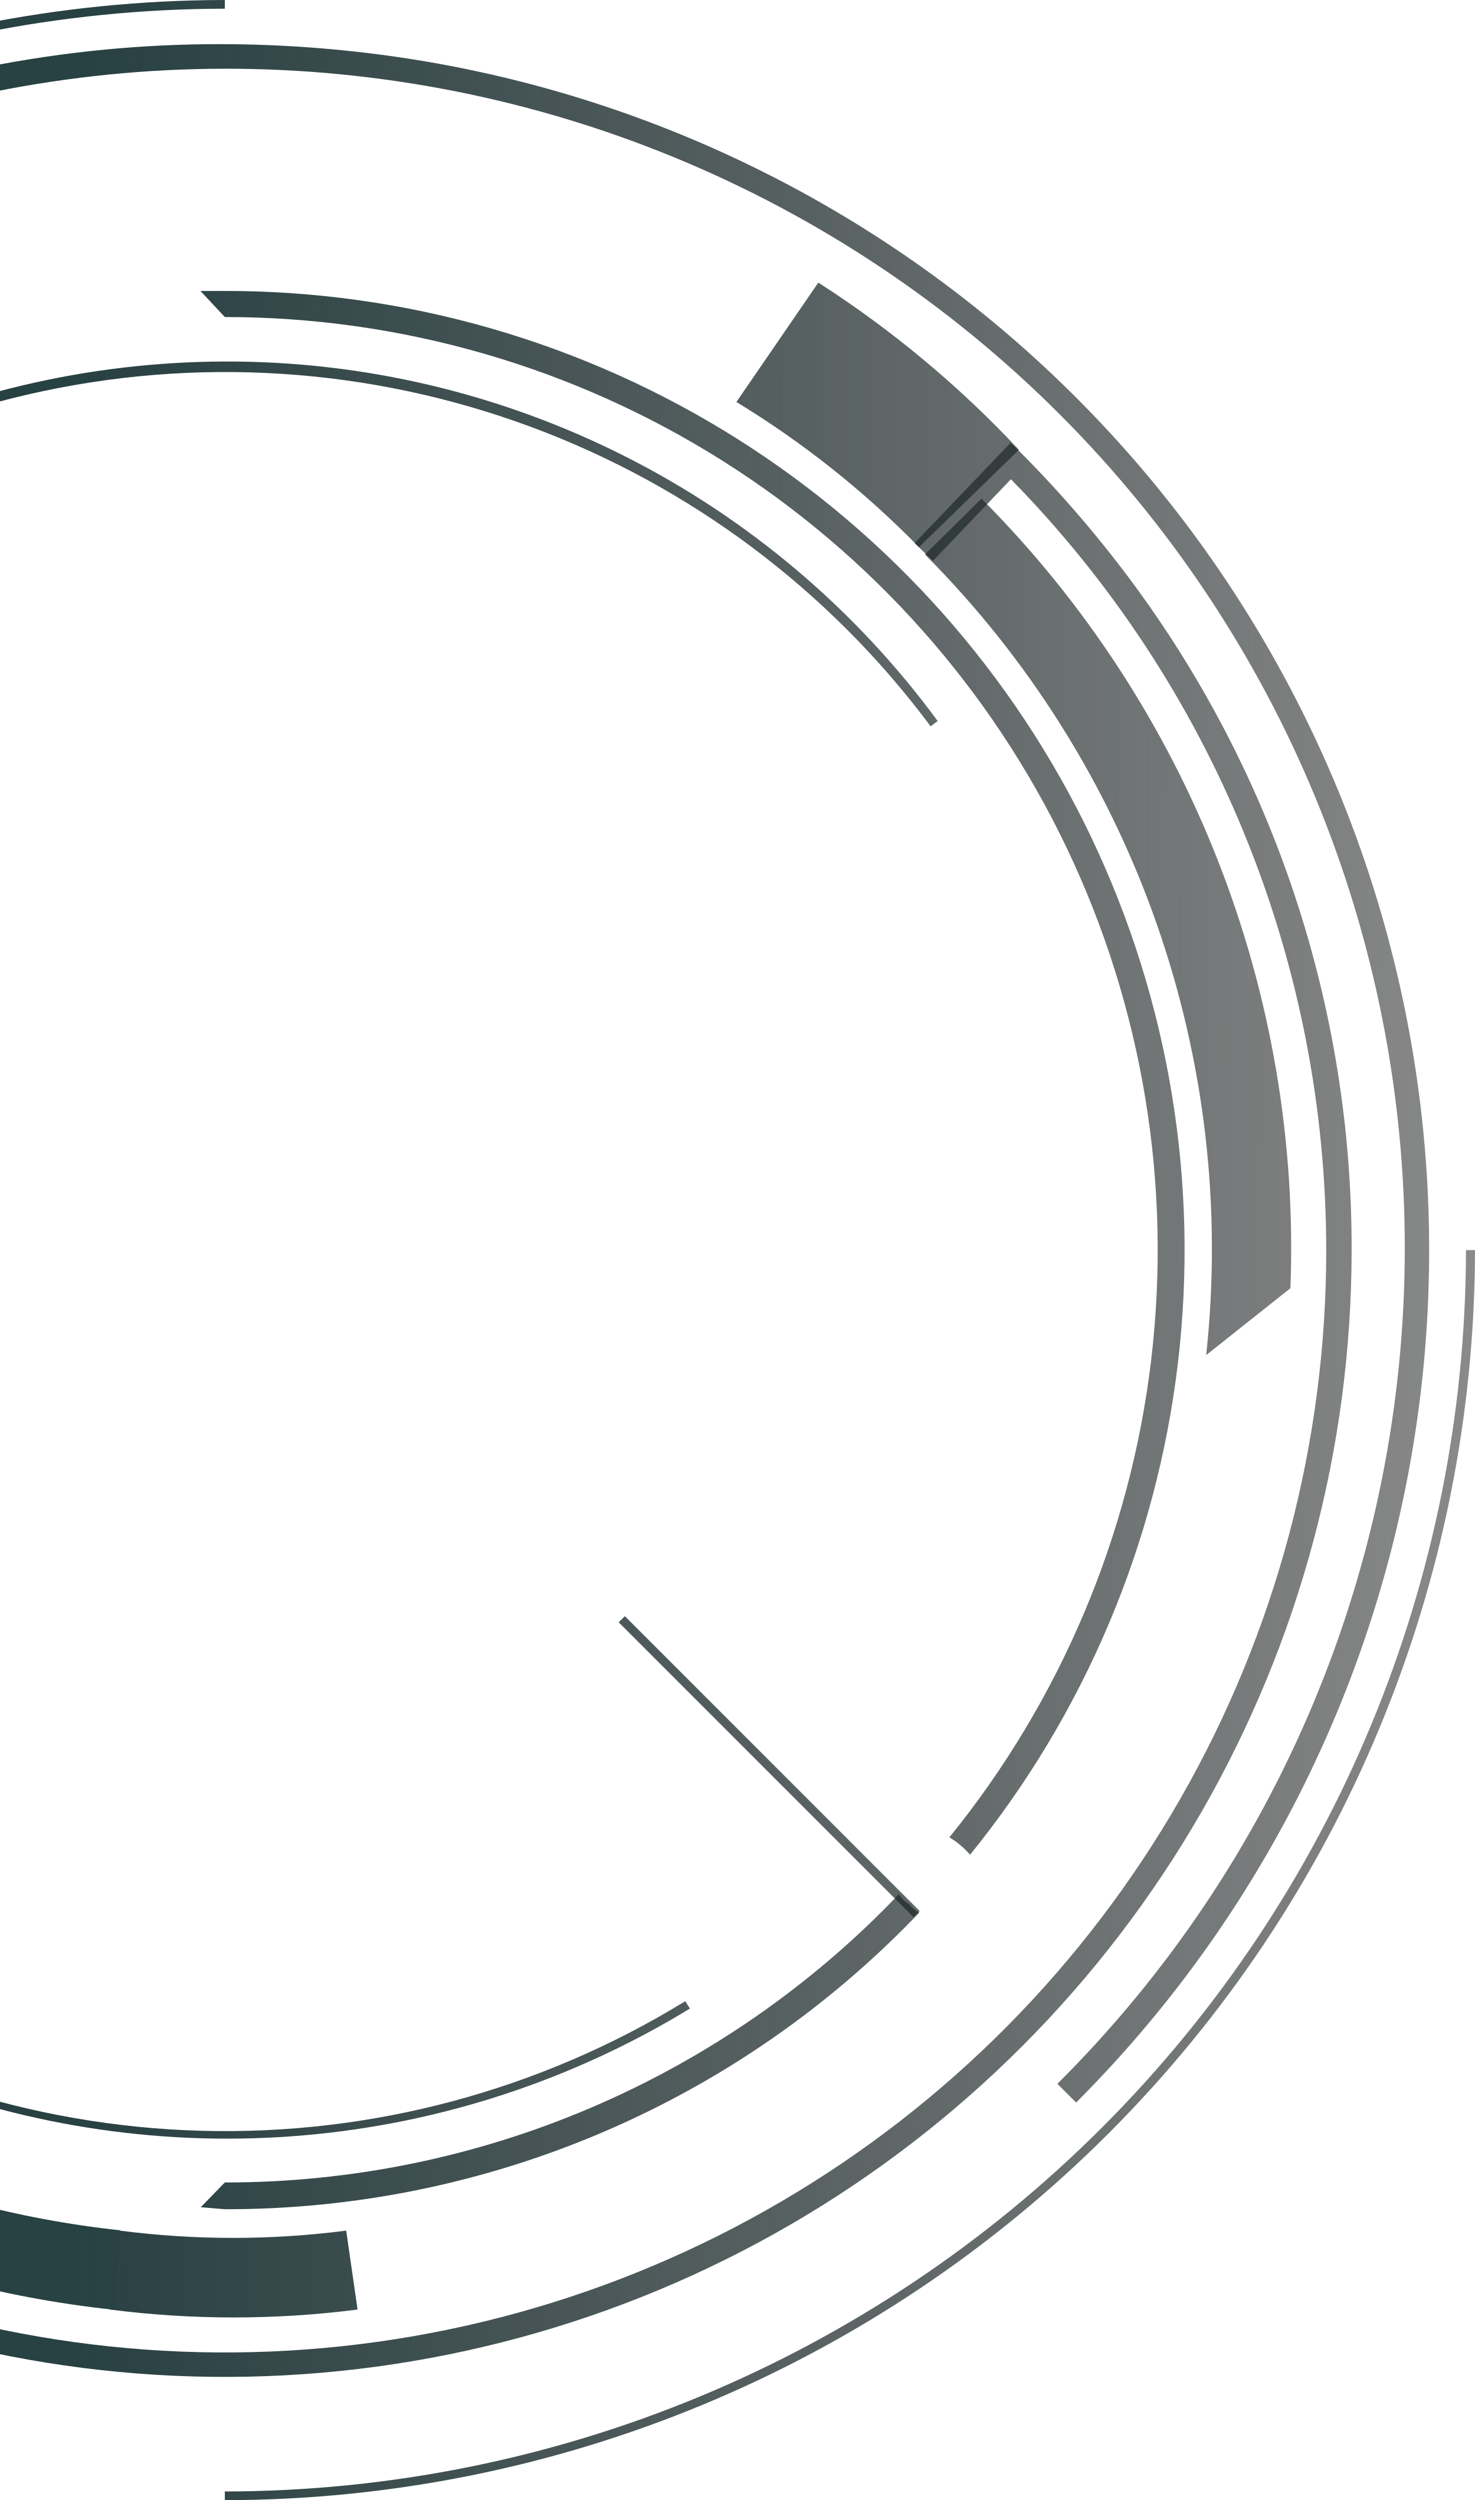 <svg width="354" height="600" viewBox="0 0 354 600" fill="none" xmlns="http://www.w3.org/2000/svg">
<path d="M-76.119 79.615C-122.341 107.009 -158.77 148.259 -180.241 197.518C-201.713 246.777 -207.137 301.545 -195.746 354.059C-184.355 406.574 -156.726 454.17 -116.776 490.102C-76.826 526.034 -26.581 548.478 26.837 554.254L28.843 535.233C-20.643 529.937 -67.202 509.182 -104.223 475.917C-141.244 442.651 -166.845 398.565 -177.39 349.921C-187.935 301.276 -182.888 250.545 -162.966 204.933C-143.043 159.32 -109.259 121.144 -66.409 95.827L-76.119 79.615Z" fill="url(#paint0_linear_171_2136)"/>
<path d="M235.557 119.663L221.995 133.066C246.871 158.022 265.845 188.232 277.523 221.48C289.201 254.727 293.287 290.168 289.482 325.201L309.704 309.149C311.023 274.165 305.12 239.284 292.363 206.683C279.605 174.081 260.268 144.459 235.557 119.663Z" fill="url(#paint1_linear_171_2136)"/>
<path d="M218.224 456.982C218.85 457.838 219.677 458.526 220.631 458.989C199.13 481.541 173.267 499.482 144.613 511.721C115.96 523.959 85.117 530.238 53.96 530.177L48.182 529.695L53.96 523.756C84.204 523.781 114.138 517.663 141.947 505.771C169.756 493.878 194.86 476.461 215.736 454.575C216.338 455.583 217.197 456.413 218.224 456.982Z" fill="url(#paint2_linear_171_2136)"/>
<path d="M232.748 445.024C231.338 443.415 229.687 442.034 227.853 440.931C254.497 408.081 271.289 368.352 276.282 326.349C281.276 284.346 274.268 241.787 256.069 203.604C237.87 165.421 209.226 133.177 173.456 110.608C137.686 88.038 96.253 76.068 53.96 76.083L48.102 69.823H53.96C97.481 69.786 140.12 82.091 176.931 105.31C213.743 128.53 243.217 161.712 261.933 201.008C280.65 240.304 287.843 284.102 282.677 327.321C277.512 370.54 260.199 411.409 232.748 445.185V445.024Z" fill="url(#paint3_linear_171_2136)"/>
<path d="M-81.496 65.891L-84.144 67.416C-124.828 91.584 -158.459 126.006 -181.677 167.244C-204.896 208.481 -216.889 255.089 -216.458 302.413C-216.028 349.737 -203.189 396.12 -179.225 436.928C-155.26 477.736 -121.009 511.541 -79.892 534.965C-38.776 558.39 7.767 570.614 55.086 570.417C102.405 570.22 148.844 557.608 189.765 533.842C230.685 510.076 264.653 475.987 288.277 434.981C311.901 393.974 324.353 347.486 324.389 300.16C324.557 241.962 305.799 185.288 270.945 138.684C262.947 127.996 254.205 117.885 244.785 108.427L242.538 106.26L219.507 130.337L223.921 134.591L242.618 115.008C291.137 164.417 318.312 230.908 318.29 300.16C318.295 346.299 306.226 391.635 283.284 431.662C260.341 471.69 227.324 505.016 187.514 528.327C147.703 551.639 102.486 564.124 56.356 564.542C10.226 564.961 -35.21 553.297 -75.437 530.711C-115.663 508.126 -149.279 475.404 -172.944 435.799C-196.608 396.194 -209.496 351.084 -210.328 304.953C-211.159 258.823 -199.905 213.278 -177.684 172.845C-155.463 132.412 -123.048 98.5 -83.662 74.478L-69.619 98.555L-64.323 95.505L-81.496 65.891Z" fill="url(#paint4_linear_171_2136)"/>
<path d="M26.355 554.254C46.095 556.781 66.077 556.781 85.817 554.254L83.089 535.313C65.055 537.64 46.797 537.64 28.763 535.313L26.355 554.254Z" fill="url(#paint5_linear_171_2136)"/>
<path d="M244.544 107.945C230.215 92.631 214.042 79.152 196.397 67.817L176.736 96.469C192.735 106.207 207.455 117.909 220.551 131.3L244.544 107.945Z" fill="url(#paint6_linear_171_2136)"/>
<path d="M53.96 86.758C21.06 86.843 -11.374 94.542 -40.804 109.251C-70.234 123.961 -95.86 145.283 -115.679 171.548C-135.497 197.813 -148.969 228.309 -155.04 260.648C-161.111 292.987 -159.617 326.293 -150.675 357.959C-141.732 389.625 -125.584 418.792 -103.494 443.176C-81.404 467.561 -53.971 486.502 -23.343 498.517C7.285 510.532 40.279 515.295 73.054 512.434C105.83 509.572 137.499 499.164 165.582 482.022L164.459 480.257C129.568 501.672 89.203 512.477 48.281 511.354C7.359 510.231 -32.353 497.229 -66.017 473.932C-99.681 450.636 -125.844 418.05 -141.319 380.145C-156.793 342.24 -160.911 300.652 -153.171 260.448C-145.431 220.244 -126.167 183.159 -97.725 153.711C-69.284 124.263 -32.892 103.724 7.014 94.595C46.921 85.467 88.621 88.143 127.034 102.298C165.447 116.453 198.914 141.476 223.359 174.318L225.044 173.034C205.324 146.206 179.553 124.411 149.825 109.42C120.097 94.429 87.252 86.664 53.96 86.758Z" fill="url(#paint7_linear_171_2136)"/>
<path d="M-102.761 147.03C-108.895 153.323 -114.655 159.969 -120.014 166.934L-115.279 170.546C-110.082 163.768 -104.481 157.309 -98.508 151.204L-102.761 147.03ZM-134.859 188.844C-139.346 196.403 -143.366 204.229 -146.896 212.279L-141.439 214.687C-138.028 206.834 -134.142 199.195 -129.804 191.814L-134.859 188.844ZM-155.964 236.998C-158.489 245.402 -160.499 253.952 -161.982 262.6L-156.124 263.644C-154.695 255.209 -152.738 246.873 -150.266 238.684L-155.964 236.998ZM-164.871 288.844C-164.871 292.456 -164.871 296.228 -164.871 299.92C-164.871 304.976 -164.871 310.112 -164.31 315.169L-158.371 314.767C-158.371 309.872 -158.933 304.896 -158.933 299.92C-158.933 296.308 -158.933 292.697 -158.933 289.085L-164.871 288.844ZM-155.402 340.209L-161.26 341.332C-159.586 349.957 -157.416 358.479 -154.76 366.854L-149.063 365.088C-151.671 356.962 -153.762 348.679 -155.322 340.289L-155.402 340.209ZM-139.754 389.005L-145.211 391.493C-141.515 399.473 -137.335 407.218 -132.693 414.687L-127.637 411.637C-132.1 404.369 -136.12 396.838 -139.674 389.085L-139.754 389.005ZM-112.952 432.584L-117.526 436.276C-112.096 443.175 -106.226 449.717 -99.952 455.859L-95.779 451.685C-101.828 445.67 -107.535 439.32 -112.872 432.665L-112.952 432.584ZM-76.44 468.539L-80.131 473.275C-73.156 478.652 -65.868 483.61 -58.304 488.122L-55.255 482.986C-62.587 478.649 -69.636 473.85 -76.36 468.62L-76.44 468.539Z" fill="url(#paint8_linear_171_2136)"/>
<path d="M53.157 10.594C15.22 10.512 -22.355 17.969 -57.386 32.532C-92.417 47.094 -124.207 68.473 -150.908 95.425L-146.415 99.92C-120.168 73.527 -88.973 52.572 -54.616 38.257C-20.259 23.941 16.584 16.545 53.804 16.492C91.023 16.44 127.887 23.732 162.284 37.951C196.681 52.171 227.935 73.037 254.255 99.356C280.576 125.675 301.446 156.929 315.671 191.328C329.895 225.727 337.194 262.594 337.149 299.819C337.104 337.043 329.716 373.893 315.409 408.257C301.102 442.621 280.157 473.825 253.773 500.08L258.266 504.575C296.191 466.646 322.827 418.919 335.198 366.726C347.569 314.532 345.189 259.926 328.324 209.007C311.459 158.088 280.772 112.86 239.691 78.376C198.611 43.891 148.753 21.507 95.688 13.724C81.604 11.665 67.391 10.619 53.157 10.594Z" fill="url(#paint9_linear_171_2136)"/>
<path d="M354 300H351.833C351.748 378.986 320.338 454.712 264.494 510.563C208.651 566.414 132.935 597.828 53.96 597.913V600C133.495 599.915 209.75 568.283 265.998 512.043C322.246 455.803 353.894 379.546 354 300Z" fill="url(#paint10_linear_171_2136)"/>
<path d="M53.96 0C-25.568 0.085 -101.815 31.719 -158.05 87.962C-214.285 144.204 -245.915 220.461 -246 300H-243.833C-243.748 221.028 -212.349 145.314 -156.523 89.466C-100.696 33.617 -25.001 2.193 53.96 2.087V0Z" fill="url(#paint11_linear_171_2136)"/>
<path d="M-27.249 46.469L-41.613 51.525L-44.342 66.453L-32.786 76.404L-18.422 71.268L-15.694 56.34L-27.249 46.469ZM-35.996 56.26L-28.533 53.692L-22.595 58.748L-24.039 66.774L-31.422 69.422L-37.44 64.286L-35.996 56.26Z" fill="url(#paint12_linear_171_2136)"/>
<path d="M219.243 460.094L148.486 389.327L149.961 387.851L220.719 458.619L219.243 460.094Z" fill="url(#paint13_linear_171_2136)"/>
<defs>
<linearGradient id="paint0_linear_171_2136" x1="-246" y1="298.358" x2="354" y2="301.642" gradientUnits="userSpaceOnUse">
<stop offset="0.444" stop-color="#284143"/>
<stop offset="1" stop-color="#151515" stop-opacity="0.5"/>
</linearGradient>
<linearGradient id="paint1_linear_171_2136" x1="-246" y1="298.358" x2="354" y2="301.642" gradientUnits="userSpaceOnUse">
<stop offset="0.444" stop-color="#284143"/>
<stop offset="1" stop-color="#151515" stop-opacity="0.5"/>
</linearGradient>
<linearGradient id="paint2_linear_171_2136" x1="-246" y1="298.358" x2="354" y2="301.642" gradientUnits="userSpaceOnUse">
<stop offset="0.444" stop-color="#284143"/>
<stop offset="1" stop-color="#151515" stop-opacity="0.5"/>
</linearGradient>
<linearGradient id="paint3_linear_171_2136" x1="-246" y1="298.358" x2="354" y2="301.642" gradientUnits="userSpaceOnUse">
<stop offset="0.444" stop-color="#284143"/>
<stop offset="1" stop-color="#151515" stop-opacity="0.5"/>
</linearGradient>
<linearGradient id="paint4_linear_171_2136" x1="-246" y1="298.358" x2="354" y2="301.642" gradientUnits="userSpaceOnUse">
<stop offset="0.444" stop-color="#284143"/>
<stop offset="1" stop-color="#151515" stop-opacity="0.5"/>
</linearGradient>
<linearGradient id="paint5_linear_171_2136" x1="-246" y1="298.358" x2="354" y2="301.642" gradientUnits="userSpaceOnUse">
<stop offset="0.444" stop-color="#284143"/>
<stop offset="1" stop-color="#151515" stop-opacity="0.5"/>
</linearGradient>
<linearGradient id="paint6_linear_171_2136" x1="-246" y1="298.358" x2="354" y2="301.642" gradientUnits="userSpaceOnUse">
<stop offset="0.444" stop-color="#284143"/>
<stop offset="1" stop-color="#151515" stop-opacity="0.5"/>
</linearGradient>
<linearGradient id="paint7_linear_171_2136" x1="-246" y1="298.358" x2="354" y2="301.642" gradientUnits="userSpaceOnUse">
<stop offset="0.444" stop-color="#284143"/>
<stop offset="1" stop-color="#151515" stop-opacity="0.5"/>
</linearGradient>
<linearGradient id="paint8_linear_171_2136" x1="-246" y1="298.358" x2="354" y2="301.642" gradientUnits="userSpaceOnUse">
<stop offset="0.444" stop-color="#284143"/>
<stop offset="1" stop-color="#151515" stop-opacity="0.5"/>
</linearGradient>
<linearGradient id="paint9_linear_171_2136" x1="-246" y1="298.358" x2="354" y2="301.642" gradientUnits="userSpaceOnUse">
<stop offset="0.444" stop-color="#284143"/>
<stop offset="1" stop-color="#151515" stop-opacity="0.5"/>
</linearGradient>
<linearGradient id="paint10_linear_171_2136" x1="-246" y1="298.358" x2="354" y2="301.642" gradientUnits="userSpaceOnUse">
<stop offset="0.444" stop-color="#284143"/>
<stop offset="1" stop-color="#151515" stop-opacity="0.5"/>
</linearGradient>
<linearGradient id="paint11_linear_171_2136" x1="-246" y1="298.358" x2="354" y2="301.642" gradientUnits="userSpaceOnUse">
<stop offset="0.444" stop-color="#284143"/>
<stop offset="1" stop-color="#151515" stop-opacity="0.5"/>
</linearGradient>
<linearGradient id="paint12_linear_171_2136" x1="-246" y1="298.358" x2="354" y2="301.642" gradientUnits="userSpaceOnUse">
<stop offset="0.444" stop-color="#284143"/>
<stop offset="1" stop-color="#151515" stop-opacity="0.5"/>
</linearGradient>
<linearGradient id="paint13_linear_171_2136" x1="-246" y1="298.358" x2="354" y2="301.642" gradientUnits="userSpaceOnUse">
<stop offset="0.444" stop-color="#284143"/>
<stop offset="1" stop-color="#151515" stop-opacity="0.5"/>
</linearGradient>
</defs>
</svg>

